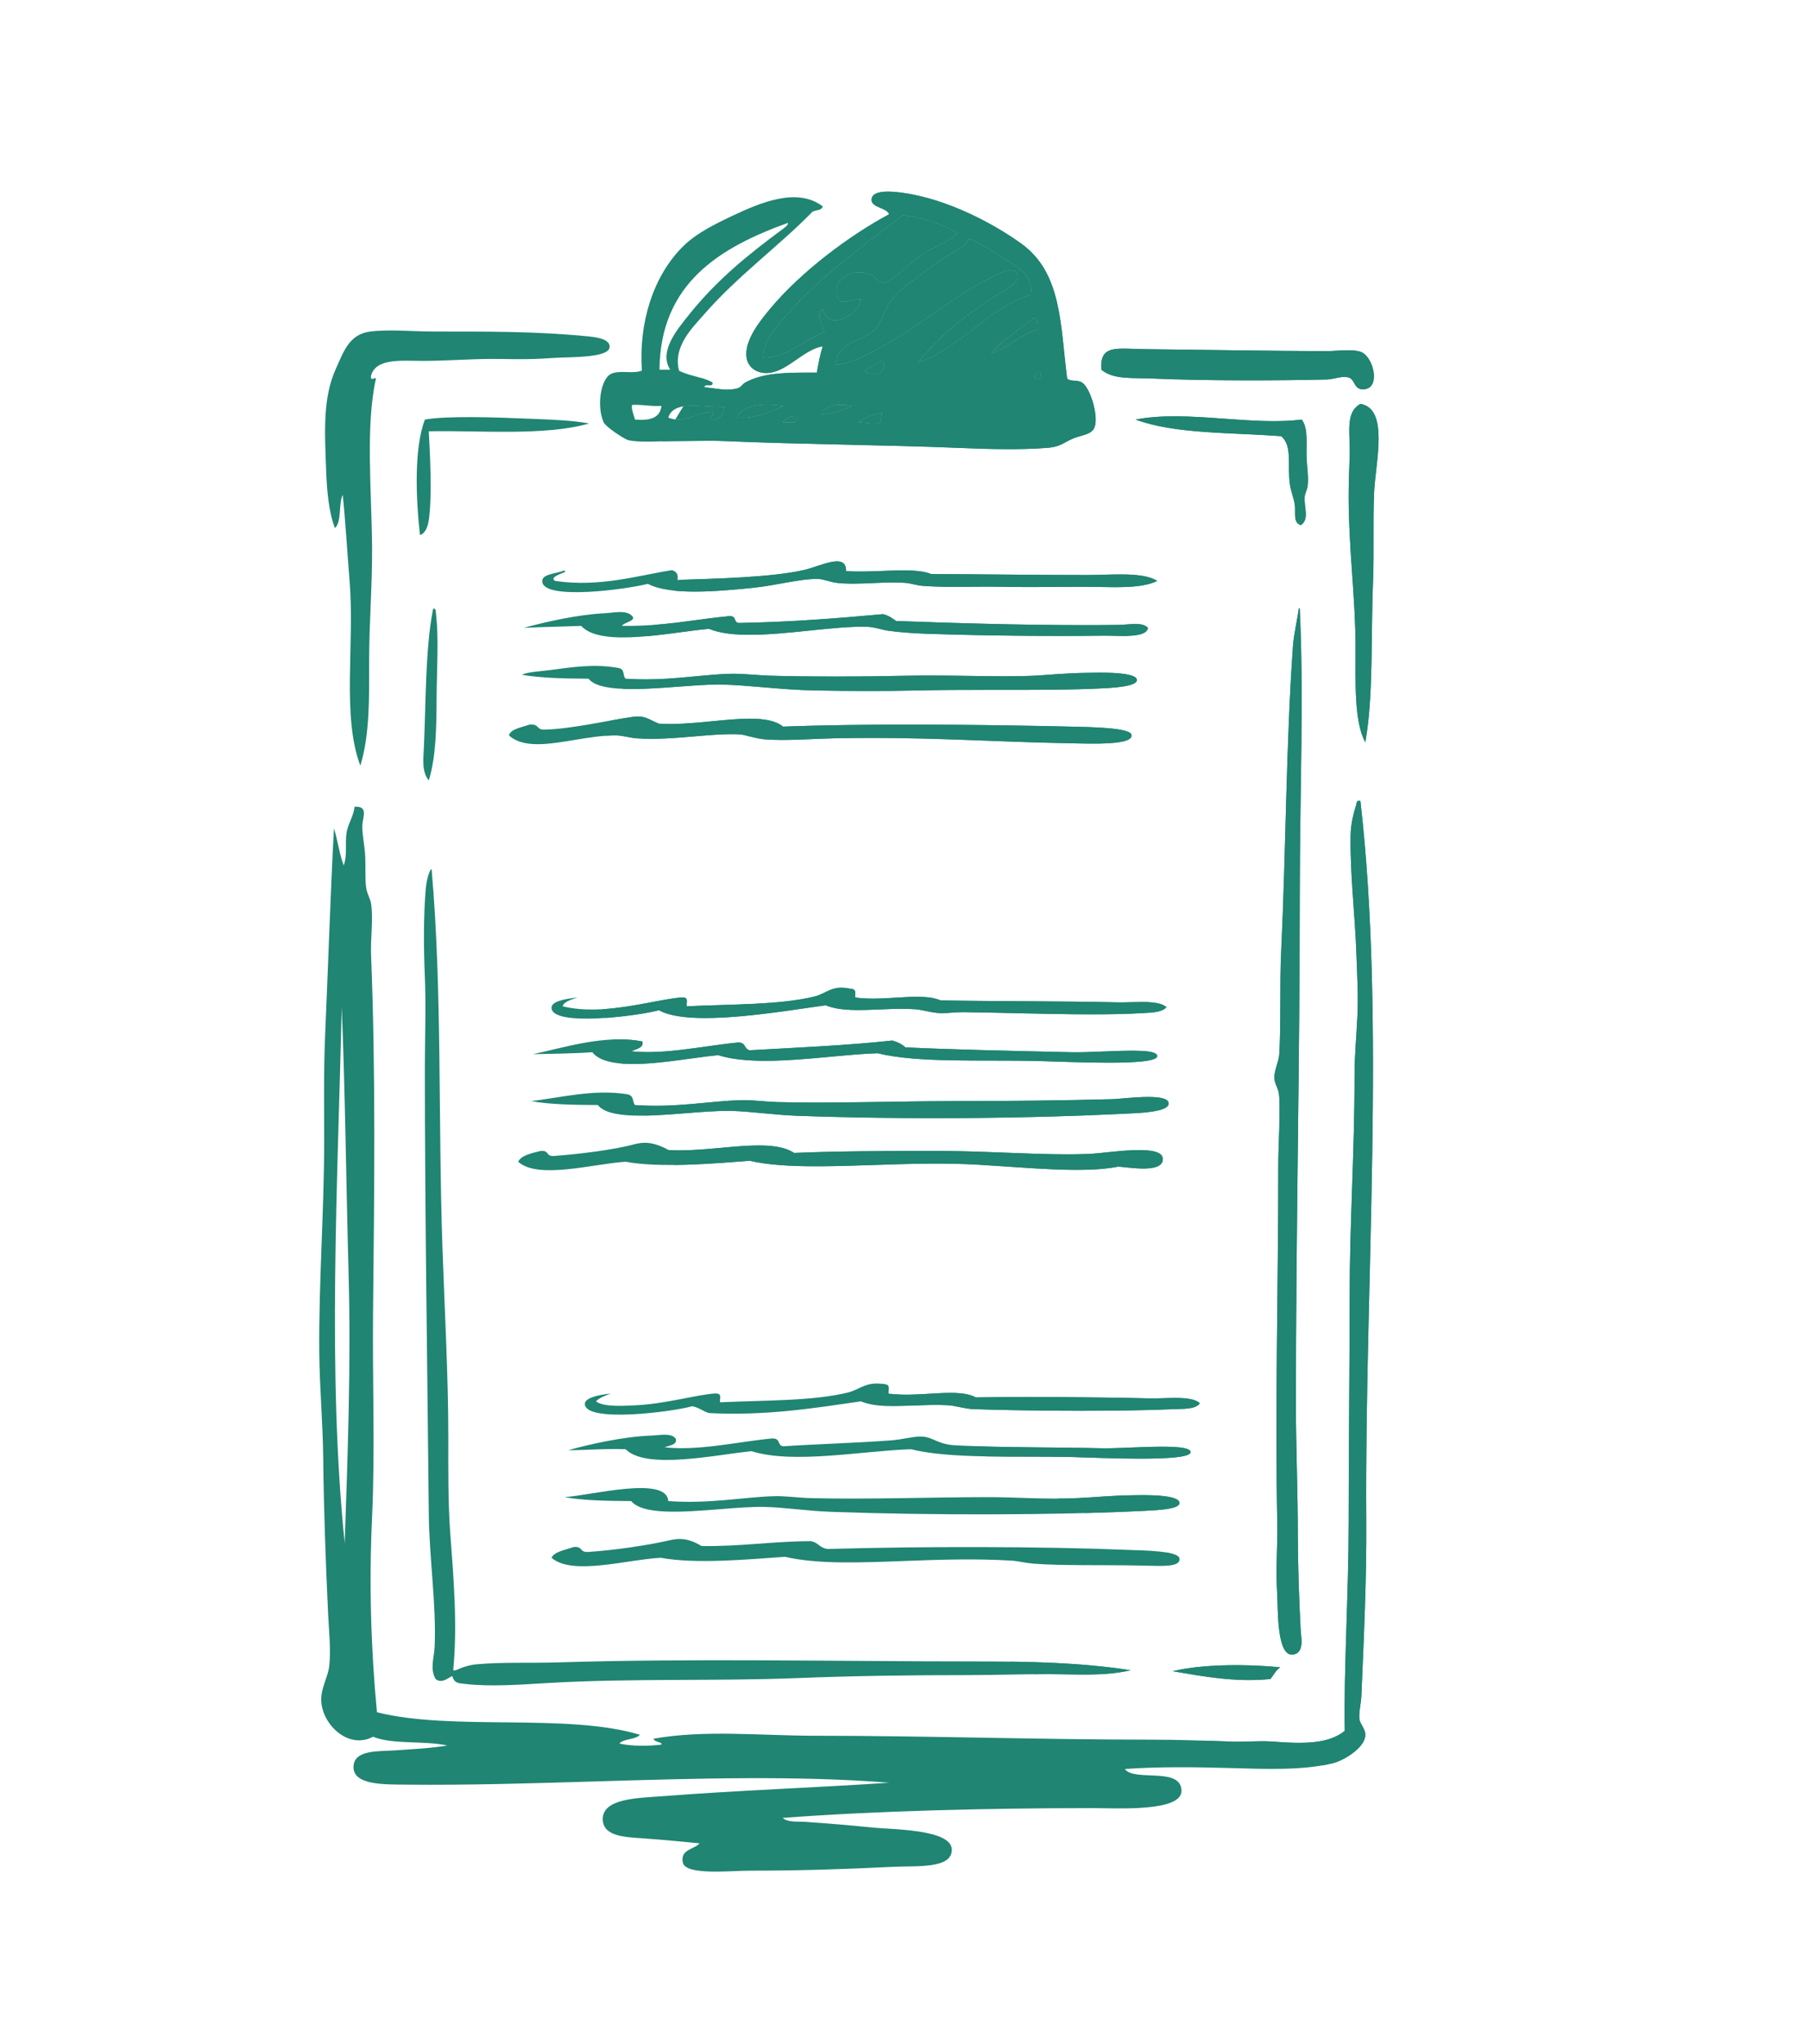 <svg width="85" height="96" viewBox="0 0 85 96" fill="none" xmlns="http://www.w3.org/2000/svg">
<rect width="85" height="96" fill="white"/>
<path fill-rule="evenodd" clip-rule="evenodd" d="M17.436 17.642C17.392 17.951 17.622 17.698 17.666 17.78C17.166 19.979 17.465 23.145 17.483 25.726C17.494 27.507 17.345 29.285 17.345 31.01C17.345 32.736 17.387 34.466 16.931 35.97C16.052 33.614 16.67 30.265 16.426 27.288C16.311 25.871 16.234 24.498 16.104 23.246C15.894 23.678 16.071 24.498 15.737 24.807C15.45 24.064 15.36 23.062 15.324 22.097C15.255 20.254 15.164 18.682 15.783 17.32C16.142 16.53 16.402 15.7 17.391 15.575C18.296 15.461 19.398 15.575 20.422 15.575C22.877 15.575 25.19 15.557 27.68 15.805C28.184 15.855 28.673 15.975 28.644 16.31C28.598 16.836 26.676 16.762 25.98 16.815C24.699 16.914 23.796 16.853 22.949 16.861C21.974 16.872 20.868 16.953 19.871 16.953C18.87 16.953 17.67 16.81 17.436 17.642Z" fill="#208572"/>
<path fill-rule="evenodd" clip-rule="evenodd" d="M51.749 17.366C51.66 16.158 52.494 16.388 53.77 16.402C56.508 16.431 59.688 16.488 62.314 16.495C62.465 16.495 62.638 16.485 62.817 16.474C63.242 16.45 63.698 16.426 63.968 16.541C64.538 16.782 64.883 18.215 64.105 18.285C63.593 18.332 63.701 17.837 63.37 17.734C63.074 17.641 62.674 17.818 62.359 17.826C60.007 17.883 56.598 17.891 54.091 17.78C53.228 17.742 52.322 17.843 51.749 17.366Z" fill="#208572"/>
<path fill-rule="evenodd" clip-rule="evenodd" d="M63.921 18.974C65.288 19.194 64.62 21.762 64.565 23.154C64.508 24.573 64.568 25.901 64.519 27.151C64.406 29.974 64.542 32.707 64.151 34.868C63.624 33.905 63.692 32.043 63.692 30.366C63.692 28.067 63.37 25.837 63.37 23.292C63.37 22.733 63.395 22.067 63.416 21.454C63.455 20.329 63.186 19.385 63.921 18.974Z" fill="#208572"/>
<path fill-rule="evenodd" clip-rule="evenodd" d="M61.165 19.709C61.488 20.137 61.366 20.888 61.395 21.547C61.415 21.988 61.491 22.424 61.441 22.833C61.42 23.005 61.316 23.178 61.303 23.338C61.264 23.814 61.539 24.399 61.12 24.67C60.753 24.552 60.881 24.09 60.844 23.751C60.809 23.439 60.667 23.12 60.614 22.786C60.47 21.88 60.75 20.949 60.201 20.491C57.841 20.309 55.212 20.396 53.357 19.709C54.633 19.461 56.091 19.565 57.537 19.669C58.799 19.761 60.052 19.852 61.165 19.709Z" fill="#208572"/>
<path fill-rule="evenodd" clip-rule="evenodd" d="M27.68 19.893C25.588 20.497 22.447 20.206 20.147 20.261C20.191 21.164 20.323 23.218 20.147 24.44C20.106 24.719 19.985 25.069 19.733 25.13C19.544 23.437 19.443 21.092 19.963 19.709C20.976 19.528 23.186 19.598 24.74 19.664C25.833 19.709 26.861 19.738 27.68 19.893Z" fill="#208572"/>
<path fill-rule="evenodd" clip-rule="evenodd" d="M20.377 28.575C20.415 28.567 20.42 28.593 20.422 28.62C20.461 28.611 20.465 28.638 20.468 28.666C20.633 29.955 20.522 31.4 20.514 32.8C20.507 34.172 20.488 35.569 20.147 36.659C19.81 36.255 19.892 35.641 19.918 35.097C20.012 33.02 19.985 30.518 20.33 28.712C20.317 28.638 20.374 28.633 20.377 28.575Z" fill="#208572"/>
<path fill-rule="evenodd" clip-rule="evenodd" d="M61.028 28.575C61.066 28.567 61.071 28.593 61.073 28.62C61.269 32.685 61.073 37.474 61.073 41.896C61.073 49.901 60.89 57.932 60.89 65.965C60.89 67.902 60.981 69.995 60.981 72.12C60.981 73.356 61.036 75.156 61.12 76.668C61.131 76.862 61.321 77.701 60.706 77.724C59.984 77.75 60.05 75.503 60.016 74.967C59.933 73.606 60.038 72.616 60.016 71.568C59.907 66.008 60.063 60.554 60.063 54.803C60.063 53.692 60.157 52.585 60.109 51.541C60.088 51.09 59.886 50.956 59.88 50.622C59.871 50.266 60.088 49.873 60.109 49.52C60.2 47.943 60.122 46.301 60.201 44.651C60.424 39.958 60.43 34.869 60.752 30.366C60.796 29.759 60.957 29.128 61.028 28.575Z" fill="#208572"/>
<path fill-rule="evenodd" clip-rule="evenodd" d="M29.657 28.895C29.991 29.155 29.32 29.223 29.222 29.401C31.238 29.424 32.592 29.098 34.271 28.942C34.632 28.934 34.444 29.217 34.706 29.264C37.152 29.222 39.339 29.044 41.495 28.85C41.767 28.92 41.936 29.046 42.104 29.171C45.243 29.289 49.289 29.401 52.549 29.356C53.072 29.348 53.662 29.198 53.941 29.494C53.878 29.901 53.018 29.884 52.356 29.867C52.202 29.863 52.059 29.859 51.939 29.86C49.203 29.892 46.156 29.863 43.496 29.769C42.913 29.748 42.277 29.703 41.755 29.631C41.432 29.586 41.117 29.462 40.797 29.447C40.02 29.412 39.003 29.521 37.946 29.63C36.225 29.808 34.396 29.986 33.312 29.539C31.549 29.692 28.25 30.441 27.307 29.401C26.334 29.441 25.658 29.442 24.609 29.494C25.605 29.221 27.104 28.872 28.439 28.805C28.806 28.785 29.383 28.652 29.657 28.895Z" fill="#208572"/>
<path fill-rule="evenodd" clip-rule="evenodd" d="M29.049 31.377C29.389 31.427 29.237 31.736 29.397 31.882C31.27 32.014 32.805 31.699 34.271 31.652C34.908 31.633 35.556 31.724 36.272 31.744C38.117 31.793 40.409 31.791 42.539 31.744C43.56 31.721 44.57 31.735 45.527 31.75C46.624 31.766 47.651 31.783 48.544 31.744C49.209 31.715 50.002 31.616 51.156 31.605C51.386 31.604 53.362 31.522 53.419 31.928C53.465 32.264 52.167 32.317 51.677 32.341C50.237 32.409 48.565 32.408 46.87 32.407C45.613 32.406 44.344 32.405 43.148 32.433C41.515 32.471 39.81 32.463 38.274 32.433C36.669 32.401 35.217 32.187 33.923 32.157C33.351 32.144 32.596 32.202 31.806 32.261C30.068 32.39 28.158 32.519 27.655 31.882C26.506 31.877 25.397 31.849 24.522 31.698C24.81 31.557 25.372 31.54 25.915 31.468C26.829 31.346 27.945 31.171 29.049 31.377Z" fill="#208572"/>
<path fill-rule="evenodd" clip-rule="evenodd" d="M23.914 34.546C23.987 34.248 24.488 34.175 24.87 34.041C25.13 34.013 25.2 34.084 25.27 34.155C25.339 34.224 25.408 34.294 25.654 34.27C26.894 34.237 28.689 33.816 29.744 33.673C30.323 33.595 30.485 33.807 30.963 33.995C31.734 34.045 32.59 33.965 33.415 33.886C34.83 33.748 36.153 33.611 36.794 34.133C40.909 33.977 46.317 34.041 50.286 34.133C51.15 34.152 53.057 34.175 53.157 34.5C53.318 35.023 51.277 34.933 50.198 34.913C46.422 34.844 43.328 34.591 39.145 34.683C38.043 34.709 36.891 34.809 35.925 34.729C35.517 34.696 34.975 34.511 34.793 34.5C34.134 34.459 33.369 34.528 32.564 34.597C31.702 34.67 30.793 34.744 29.919 34.683C29.609 34.663 29.259 34.549 28.961 34.546C28.349 34.538 27.688 34.645 27.041 34.752C25.79 34.958 24.594 35.164 23.914 34.546Z" fill="#208572"/>
<path fill-rule="evenodd" clip-rule="evenodd" d="M16.196 72.487C16.338 68.35 16.496 64.062 16.38 59.855C16.264 55.627 16.222 51.385 16.058 47.315C15.864 55.659 15.38 64.52 16.196 72.487ZM52.851 83.098C53.306 83.715 55.482 82.98 55.515 84.109C55.546 85.128 52.469 84.935 51.336 84.935C46.434 84.935 41.099 85.067 36.775 85.395C37.028 85.616 37.453 85.556 37.785 85.578C38.839 85.648 39.927 85.739 41.046 85.853C41.886 85.939 44.68 85.923 44.721 86.864C44.762 87.796 43.088 87.64 42.011 87.691C39.566 87.808 37.634 87.874 35.212 87.874C34.334 87.874 32.234 88.106 32.089 87.507C31.934 86.863 32.649 86.874 32.87 86.589C32.076 86.513 31.156 86.423 30.252 86.358C29.384 86.297 28.358 86.276 28.323 85.486C28.277 84.468 30.007 84.465 31.033 84.383C34.462 84.11 38.556 83.965 41.781 83.741C37.418 83.398 32.661 83.541 27.913 83.684C24.936 83.773 21.962 83.863 19.09 83.833C18.029 83.822 16.605 83.858 16.61 83.005C16.614 82.18 17.811 82.275 18.539 82.225C19.423 82.164 20.256 82.121 21.019 81.996C19.958 81.755 18.45 81.962 17.529 81.582C16.384 82.197 15.135 81.028 15.095 79.882C15.074 79.309 15.391 78.818 15.461 78.321C15.565 77.589 15.455 76.626 15.416 75.794C15.304 73.405 15.212 70.892 15.186 68.444C15.168 66.814 15.016 65.168 15.002 63.529C14.973 60.23 15.232 56.892 15.232 53.609C15.232 51.913 15.205 50.239 15.278 48.602C15.423 45.291 15.525 42.034 15.691 38.91C15.867 39.469 15.947 40.124 16.15 40.655C16.332 40.157 16.201 39.581 16.288 39.094C16.363 38.674 16.632 38.295 16.656 37.899C17.338 37.85 17.03 38.389 17.023 38.817C17.018 39.206 17.137 39.738 17.161 40.241C17.186 40.769 17.144 41.285 17.207 41.712C17.249 41.997 17.404 42.226 17.436 42.446C17.547 43.173 17.404 44.055 17.436 44.881C17.657 50.385 17.587 56.026 17.529 61.601C17.494 64.864 17.629 68.103 17.483 71.246C17.335 74.422 17.431 77.487 17.712 80.433C21.27 81.326 26.629 80.457 30.068 81.49C29.855 81.736 29.314 81.655 29.104 81.903C29.625 82.028 30.502 82.033 31.079 81.95C31.159 81.835 30.727 81.844 30.711 81.674C33.153 81.245 35.724 81.536 38.336 81.536C43.547 81.536 48.89 81.72 54.091 81.72C55.369 81.72 56.63 81.767 57.904 81.812C58.174 81.821 58.445 81.813 58.719 81.805C59.084 81.794 59.454 81.783 59.833 81.812C61.172 81.915 62.411 81.943 63.186 81.307C63.134 78.541 63.37 74.794 63.37 71.523C63.37 68.043 63.416 64.491 63.416 60.958C63.416 57.452 63.654 53.968 63.646 50.531C63.644 49.576 63.742 48.632 63.783 47.683C63.825 46.748 63.77 45.821 63.737 44.881C63.672 42.976 63.428 41.054 63.462 39.231C63.472 38.732 63.584 38.245 63.737 37.762C63.725 37.688 63.781 37.681 63.783 37.623C63.829 37.623 63.875 37.623 63.921 37.623C65.113 47.995 64.121 60.235 64.197 71.385C64.216 74.216 64.083 76.907 63.968 79.652C63.951 80.037 63.837 80.438 63.875 80.755C63.906 81.005 64.173 81.213 64.151 81.536C64.114 82.091 63.183 82.682 62.636 82.822C61.245 83.177 59.408 83.098 57.766 83.052C56.042 83.004 54.407 82.989 52.851 83.098Z" fill="#208572"/>
<path fill-rule="evenodd" clip-rule="evenodd" d="M20.239 40.839C20.278 40.831 20.282 40.856 20.285 40.885C20.781 46.588 20.582 52.605 20.79 58.615C20.892 61.575 21.065 64.579 21.065 67.526C21.065 69.022 21.048 70.564 21.157 72.027C21.322 74.237 21.498 76.381 21.295 78.459C21.386 78.504 21.57 78.381 21.755 78.321C21.949 78.256 22.165 78.2 22.352 78.183C23.595 78.067 24.919 78.132 26.21 78.091C32.52 77.893 39.266 78.044 45.686 78.044C48.265 78.044 50.774 78.091 53.127 78.459C51.878 78.752 50.562 78.642 49.269 78.642C47.991 78.642 46.709 78.688 45.41 78.688C42.827 78.688 40.163 78.719 37.51 78.826C33.64 78.98 29.663 78.831 25.796 79.056C24.502 79.13 23.089 79.245 21.846 79.102C21.506 79.062 21.358 79.07 21.249 78.734C21.125 78.764 20.765 79.125 20.468 78.871C20.189 78.386 20.401 77.861 20.422 77.356C20.507 75.339 20.168 73.23 20.147 71.063C20.082 64.323 19.963 56.96 19.963 50.163C19.963 48.747 20.023 47.294 19.963 45.891C19.904 44.506 19.895 43.017 20.009 41.712C20.033 41.434 20.115 41.078 20.239 40.839Z" fill="#208572"/>
<path fill-rule="evenodd" clip-rule="evenodd" d="M40.189 46.855C40.766 46.946 41.428 46.906 42.066 46.867C42.891 46.816 43.677 46.765 44.193 46.994C46.754 47.041 49.969 47.024 52.549 47.086C52.731 47.09 52.939 47.084 53.153 47.078C53.804 47.06 54.52 47.041 54.81 47.315C54.59 47.562 54.092 47.566 53.679 47.591C51.336 47.731 47.619 47.569 45.236 47.545C45.071 47.543 44.898 47.556 44.729 47.569C44.543 47.583 44.36 47.597 44.193 47.591C43.739 47.576 43.376 47.432 42.974 47.407C42.425 47.373 41.868 47.396 41.33 47.419C40.376 47.459 39.482 47.499 38.796 47.224C36.964 47.463 32.438 48.296 30.963 47.453C30.008 47.719 25.991 48.24 25.915 47.362C25.886 47.039 26.508 46.931 27.133 46.855C26.84 46.961 26.503 47.044 26.436 47.27C28.355 47.746 30.677 46.968 32.007 46.855C32.411 46.827 32.228 47.108 32.269 47.27C34.452 47.168 36.644 47.208 38.274 46.811C38.831 46.675 39.093 46.261 39.929 46.442C40.277 46.442 40.169 46.682 40.189 46.855Z" fill="#208572"/>
<path fill-rule="evenodd" clip-rule="evenodd" d="M30.18 48.922C30.266 49.213 29.913 49.271 29.657 49.383C31.247 49.554 33.141 49.114 34.706 48.969C35.072 48.989 34.942 49.272 35.227 49.336C37.505 49.206 39.845 49.108 41.93 48.878C42.191 48.953 42.394 49.06 42.539 49.198C44.709 49.309 47.759 49.368 50.286 49.428C50.736 49.439 51.301 49.416 51.866 49.393C53.124 49.343 54.383 49.293 54.376 49.612C54.365 50.094 50.202 49.875 48.805 49.841C46.069 49.776 43.145 49.943 41.233 49.475C38.939 49.55 35.708 50.18 33.748 49.566C32.078 49.709 28.675 50.499 27.829 49.428C26.979 49.49 25.71 49.506 25.044 49.52C26.446 49.228 28.421 48.576 30.18 48.922Z" fill="#208572"/>
<path fill-rule="evenodd" clip-rule="evenodd" d="M29.483 51.404C29.797 51.468 29.712 51.742 29.831 51.908C31.766 52.052 33.355 51.712 34.88 51.679C35.39 51.668 35.942 51.756 36.533 51.77C39.003 51.838 42.113 51.729 44.801 51.724C47.393 51.721 49.737 51.701 52.287 51.633C52.735 51.621 54.741 51.335 54.898 51.77C55.076 52.268 53.33 52.292 52.723 52.322C48.371 52.538 42.655 52.6 37.49 52.415C36.333 52.372 35.255 52.204 34.358 52.185C33.754 52.171 32.987 52.233 32.195 52.295C30.461 52.432 28.608 52.568 28.09 51.908C26.94 51.904 25.822 51.882 24.958 51.724C26.305 51.569 27.919 51.147 29.483 51.404Z" fill="#208572"/>
<path fill-rule="evenodd" clip-rule="evenodd" d="M24.348 54.572C24.476 54.289 24.932 54.177 25.393 54.067C25.619 54.046 25.674 54.115 25.729 54.183C25.786 54.255 25.842 54.326 26.088 54.297C27.267 54.205 28.834 54.015 29.831 53.746C30.436 53.584 30.937 53.754 31.398 54.022C32.174 54.071 33.023 53.997 33.845 53.922C35.247 53.795 36.57 53.668 37.316 54.159C39.263 54.074 41.71 54.061 44.28 54.067C46.679 54.074 49.138 54.29 51.156 54.206C52.129 54.164 54.707 53.683 54.637 54.481C54.582 55.108 53.113 54.842 52.549 54.803C50.9 55.126 48.367 54.852 45.933 54.71C44.352 54.618 42.691 54.67 41.106 54.723C38.843 54.798 36.733 54.873 35.227 54.527C33.574 54.652 31.03 54.877 29.397 54.572C27.889 54.667 25.274 55.419 24.348 54.572Z" fill="#208572"/>
<path fill-rule="evenodd" clip-rule="evenodd" d="M41.669 65.045C41.815 65.122 41.737 65.315 41.755 65.459C42.336 65.549 43.005 65.511 43.649 65.472C44.528 65.42 45.359 65.368 45.846 65.643C48.212 65.609 51.452 65.626 54.028 65.689C54.222 65.693 54.443 65.686 54.671 65.679C55.344 65.657 56.081 65.636 56.377 65.918C56.172 66.211 55.602 66.174 55.159 66.194C52.52 66.312 48.286 66.28 45.759 66.194C45.306 66.178 44.941 66.034 44.54 66.01C44.012 65.979 43.472 66.001 42.949 66.024C42.005 66.064 41.116 66.105 40.45 65.827C38.344 66.133 35.981 66.52 33.312 66.378C33.022 66.287 32.859 66.128 32.529 66.056C31.578 66.325 27.549 66.84 27.481 65.965C27.458 65.667 28.094 65.527 28.7 65.459C28.428 65.561 28.158 65.663 28.004 65.827C28.349 66.107 29.364 66.039 29.919 66.01C31.274 65.941 32.68 65.527 33.575 65.459C33.977 65.43 33.795 65.71 33.836 65.872C36.035 65.773 38.207 65.812 39.84 65.414C40.436 65.267 40.714 64.84 41.669 65.045Z" fill="#208572"/>
<path fill-rule="evenodd" clip-rule="evenodd" d="M31.746 67.572C31.847 67.854 31.49 67.896 31.224 67.986C32.832 68.167 34.708 67.716 36.272 67.572C36.706 67.558 36.499 67.882 36.794 67.939C38.335 67.835 40.148 67.788 41.843 67.663C42.394 67.624 42.981 67.458 43.322 67.481C43.871 67.515 44.047 67.848 44.889 67.893C47.016 68.008 49.552 67.978 51.765 68.032C52.119 68.04 52.641 68.018 53.198 67.996C54.483 67.945 55.95 67.894 55.943 68.215C55.932 68.689 51.676 68.477 50.372 68.444C47.676 68.38 44.702 68.546 42.8 68.077C40.504 68.152 37.281 68.787 35.314 68.169C33.651 68.331 30.364 69.059 29.397 68.077C28.848 68.055 28.26 68.075 27.739 68.096C27.336 68.112 26.973 68.127 26.698 68.123C27.676 67.849 29.295 67.48 30.615 67.435C30.998 67.421 31.53 67.298 31.746 67.572Z" fill="#208572"/>
<path fill-rule="evenodd" clip-rule="evenodd" d="M31.398 70.512C33.289 70.654 34.906 70.33 36.359 70.282C36.885 70.265 37.475 70.357 38.099 70.373C40.625 70.442 43.876 70.328 46.456 70.327C47.708 70.327 49.075 70.44 50.634 70.373C51.386 70.342 52.191 70.251 53.245 70.237C53.653 70.23 55.426 70.182 55.42 70.604C55.416 70.892 54.443 70.937 53.766 70.971C49.675 71.178 43.829 71.188 39.057 71.018C37.893 70.975 36.846 70.806 35.925 70.787C35.318 70.774 34.556 70.836 33.771 70.898C32.047 71.034 30.21 71.171 29.657 70.512C28.507 70.507 27.387 70.485 26.524 70.327C27.727 70.253 31.337 69.301 31.398 70.512Z" fill="#208572"/>
<path fill-rule="evenodd" clip-rule="evenodd" d="M36.882 73.13C35.209 73.246 32.696 73.486 31.05 73.176C29.488 73.255 26.879 74.03 25.915 73.176C26.044 72.891 26.553 72.808 26.959 72.67C27.185 72.651 27.248 72.718 27.311 72.785C27.374 72.851 27.436 72.918 27.655 72.901C28.85 72.822 30.46 72.589 31.486 72.349C32.085 72.209 32.513 72.349 32.965 72.625C34.864 72.647 36.26 72.404 38.099 72.395C38.466 72.462 38.493 72.708 38.884 72.763C43.326 72.636 48.862 72.635 53.07 72.808C53.679 72.833 55.38 72.84 55.42 73.222C55.462 73.613 54.667 73.566 53.679 73.543C51.911 73.502 49.88 73.558 48.544 73.451C48.2 73.424 47.802 73.327 47.587 73.314C45.852 73.205 44.155 73.264 42.572 73.324C40.392 73.406 38.43 73.488 36.882 73.13Z" fill="#208572"/>
<path fill-rule="evenodd" clip-rule="evenodd" d="M60.155 78.321C59.951 78.453 59.846 78.686 59.695 78.871C58.051 79.038 56.494 78.742 55.102 78.504C56.528 78.159 58.637 78.168 60.155 78.321Z" fill="#208572"/>
<path fill-rule="evenodd" clip-rule="evenodd" d="M26.436 26.829C26.454 26.777 26.524 26.803 26.524 26.829C26.817 26.844 25.703 27.071 26.088 27.288C28.148 27.602 29.996 27.029 31.572 26.782C31.82 26.851 31.871 27.023 31.834 27.242C33.524 27.184 36.208 27.13 37.752 26.782C38.554 26.602 39.776 25.925 39.755 26.829C40.297 26.865 40.88 26.843 41.442 26.821C42.361 26.785 43.223 26.749 43.758 26.967C45.96 26.972 48.608 27.012 51.069 27.012C52.276 27.012 53.676 26.851 54.376 27.288C53.564 27.689 52.178 27.564 50.981 27.564C49.751 27.564 48.382 27.593 47.151 27.564C46.657 27.553 46.149 27.557 45.645 27.562C44.836 27.569 44.038 27.576 43.322 27.517C43.069 27.497 42.794 27.398 42.539 27.38C42.045 27.345 41.527 27.368 41.015 27.39C40.425 27.416 39.844 27.442 39.318 27.38C39.002 27.342 38.718 27.206 38.448 27.197C37.645 27.171 36.499 27.497 35.402 27.61C33.602 27.795 31.451 27.966 30.441 27.426C29.468 27.677 25.586 28.21 25.48 27.334C25.439 26.997 25.947 26.97 26.436 26.829Z" fill="#208572"/>
<path fill-rule="evenodd" clip-rule="evenodd" d="M36.775 19.847C36.958 19.847 37.142 19.847 37.326 19.847C37.389 19.788 37.371 19.647 37.372 19.525C37.128 19.587 36.87 19.636 36.775 19.847ZM40.358 19.847C40.472 19.846 40.592 19.859 40.712 19.873C40.94 19.898 41.17 19.923 41.368 19.847C41.394 19.708 41.471 19.468 41.414 19.388C41.012 19.491 40.594 19.579 40.358 19.847ZM31.4 19.618C32.153 19.926 32.78 19.354 33.514 19.341C33.542 19.538 33.364 19.529 33.376 19.709C33.876 19.781 33.955 19.43 34.065 19.112C33.822 19.121 33.549 19.103 33.272 19.085C32.449 19.031 31.59 18.977 31.4 19.618ZM38.566 19.48C39.14 19.426 39.622 19.28 40.036 19.066C39.441 18.935 38.729 19.03 38.566 19.48ZM34.616 19.618C35.432 19.698 36.211 19.346 36.821 19.066C35.943 18.928 34.867 18.976 34.616 19.618ZM29.839 19.709C30.528 19.771 31.023 19.638 31.079 19.066C30.817 19.084 30.593 19.064 30.369 19.044C30.157 19.026 29.945 19.007 29.701 19.02C29.647 19.184 29.782 19.509 29.839 19.709ZM48.626 17.78C48.81 17.883 48.956 17.769 48.901 17.504C48.682 17.469 48.63 17.6 48.626 17.78ZM40.633 17.459C40.739 17.56 40.95 17.556 41.162 17.551C41.232 17.55 41.302 17.548 41.368 17.551C41.44 17.419 41.67 17.076 41.46 16.953C41.198 17.135 40.799 17.18 40.633 17.459ZM48.58 14.932C47.868 15.461 47.121 15.955 46.558 16.631C47.384 16.34 47.903 15.741 48.764 15.483C48.747 15.255 48.796 14.961 48.58 14.932ZM47.018 12.039C46.425 11.656 45.92 11.322 45.502 11.211C45.537 11.353 45.376 11.3 45.41 11.441C44.795 11.875 44.091 12.251 43.481 12.727C42.911 13.172 42.133 13.656 41.781 14.243C41.481 14.744 41.393 15.223 41.046 15.53C40.442 16.065 39.308 16.071 39.255 17.137C40.112 17.066 40.846 16.603 41.552 16.218C43.354 15.235 44.776 13.905 46.65 13.003C46.845 12.909 47.661 12.406 47.799 12.912C47.921 13.357 46.89 13.809 46.65 13.968C45.252 14.892 44.067 15.848 43.114 17.046C45.239 16.307 46.316 14.522 48.487 13.829C48.479 12.791 47.764 12.519 47.018 12.039ZM30.987 17.366C31.155 17.366 31.324 17.366 31.492 17.366C30.936 16.513 31.828 15.468 32.365 14.795C33.658 13.174 35.142 11.966 36.729 10.798C36.849 10.71 37.098 10.53 37.004 10.476C33.869 11.613 31.021 13.282 30.987 17.366ZM42.425 10.108C40.599 11.497 38.508 13.025 37.004 14.749C36.499 15.328 35.845 15.978 35.855 16.815C37.004 16.769 37.818 15.991 38.75 15.575C38.677 15.301 38.304 14.783 38.658 14.518C38.903 15.686 40.48 14.674 40.449 14.059C40.322 14.048 40.175 14.079 40.03 14.11C39.667 14.187 39.315 14.264 39.301 13.692C39.286 13.089 40.009 12.619 40.817 12.866C41.19 12.978 41.231 13.296 41.552 13.278C41.864 13.262 42.998 12.18 43.205 12.039C43.864 11.588 44.635 11.352 44.997 10.936C44.242 10.558 43.461 10.204 42.425 10.108ZM50.141 17.78C50.299 17.944 50.582 17.821 50.83 17.964C51.225 18.19 51.636 19.558 51.427 20.077C51.291 20.415 50.855 20.427 50.463 20.582C49.979 20.773 49.862 20.991 49.177 21.041C47.874 21.136 46.474 21.1 45.088 21.041C41.676 20.898 37.629 20.876 34.065 20.72C33.323 20.687 32.511 20.72 31.768 20.72C30.919 20.72 30.047 20.802 29.517 20.674C29.334 20.63 28.463 20.05 28.369 19.847C28.022 19.097 28.218 17.768 28.736 17.551C28.945 17.463 29.194 17.47 29.446 17.477C29.692 17.485 29.941 17.492 30.16 17.412C30.005 15.175 30.682 12.975 32.089 11.579C32.727 10.946 33.614 10.515 34.478 10.108C35.728 9.521 37.464 8.783 38.658 9.695C38.606 9.935 38.212 9.832 38.107 10.017C36.609 11.541 34.639 12.985 33.1 14.749C32.518 15.416 31.613 16.282 31.906 17.412C32.365 17.657 33.018 17.709 33.468 17.964C33.505 18.106 33.396 18.101 33.287 18.096C33.188 18.092 33.089 18.088 33.1 18.193C33.656 18.239 34.145 18.387 34.662 18.239C34.829 18.191 34.883 18.041 35.029 17.964C35.89 17.506 36.868 17.498 38.382 17.504C38.444 17.135 38.528 16.681 38.658 16.265C37.802 16.407 37.058 17.363 36.223 17.504C35.63 17.605 35.138 17.295 35.075 16.769C34.981 15.977 35.719 15.069 36.177 14.518C37.66 12.739 39.934 11.054 41.781 10.063C41.648 9.748 40.989 9.759 40.955 9.42C40.915 9.032 41.475 8.977 41.919 9.007C44.112 9.155 46.516 10.386 47.983 11.441C49.895 12.818 49.815 15.227 50.141 17.78Z" fill="#208572"/>
<path fill-rule="evenodd" clip-rule="evenodd" d="M64.039 18.288C63.602 18.288 63.687 17.833 63.37 17.734C63.309 17.715 63.243 17.707 63.174 17.707C62.911 17.707 62.608 17.819 62.359 17.826C61.318 17.851 60.071 17.866 58.786 17.866C57.167 17.866 55.489 17.842 54.091 17.78C53.228 17.742 52.322 17.843 51.749 17.366C51.686 16.509 52.087 16.376 52.782 16.376C53.066 16.376 53.399 16.398 53.77 16.402C56.508 16.431 59.688 16.488 62.314 16.495C62.315 16.495 62.316 16.495 62.317 16.495C62.467 16.495 62.639 16.484 62.817 16.474C62.995 16.464 63.177 16.454 63.35 16.454C63.59 16.454 63.81 16.474 63.968 16.541C64.538 16.782 64.883 18.215 64.105 18.285C64.082 18.287 64.06 18.288 64.039 18.288Z" fill="#208572"/>
<path fill-rule="evenodd" clip-rule="evenodd" d="M64.151 34.868C63.624 33.905 63.692 32.043 63.692 30.366C63.692 28.067 63.37 25.837 63.37 23.292C63.37 22.733 63.395 22.067 63.416 21.454C63.455 20.329 63.186 19.385 63.921 18.974C65.288 19.194 64.62 21.762 64.565 23.154C64.508 24.573 64.568 25.901 64.519 27.151C64.406 29.974 64.542 32.707 64.151 34.868Z" fill="#208572"/>
<path fill-rule="evenodd" clip-rule="evenodd" d="M61.12 24.67C60.753 24.552 60.881 24.09 60.844 23.752C60.809 23.439 60.667 23.12 60.614 22.786C60.47 21.88 60.75 20.949 60.201 20.491C57.841 20.309 55.212 20.396 53.357 19.709C53.938 19.596 54.557 19.556 55.196 19.556C55.959 19.556 56.75 19.613 57.537 19.67C58.324 19.726 59.108 19.783 59.856 19.783C60.307 19.783 60.746 19.762 61.165 19.709C61.488 20.137 61.366 20.888 61.395 21.547C61.415 21.989 61.491 22.424 61.441 22.833C61.42 23.005 61.316 23.178 61.303 23.338C61.264 23.814 61.539 24.399 61.12 24.67Z" fill="#208572"/>
<path fill-rule="evenodd" clip-rule="evenodd" d="M60.693 77.724C59.985 77.724 60.05 75.5 60.016 74.967C59.933 73.606 60.038 72.616 60.016 71.568C59.907 66.008 60.063 60.554 60.063 54.803C60.063 53.692 60.157 52.585 60.109 51.541C60.088 51.09 59.886 50.956 59.88 50.622C59.871 50.266 60.088 49.873 60.109 49.52C60.2 47.943 60.122 46.301 60.201 44.651C60.424 39.958 60.43 34.869 60.752 30.366C60.796 29.759 60.957 29.128 61.028 28.575C61.032 28.574 61.037 28.573 61.041 28.573C61.068 28.573 61.072 28.596 61.073 28.62C61.269 32.685 61.073 37.474 61.073 41.896C61.073 49.901 60.89 57.932 60.89 65.965C60.89 67.902 60.981 69.995 60.981 72.12C60.981 73.357 61.036 75.156 61.12 76.668C61.131 76.862 61.321 77.701 60.706 77.724C60.702 77.724 60.697 77.724 60.693 77.724Z" fill="#208572"/>
<path fill-rule="evenodd" clip-rule="evenodd" d="M30.428 29.883C30.522 29.706 30.617 29.531 30.716 29.355C31.985 29.262 33.041 29.056 34.271 28.942C34.276 28.942 34.281 28.942 34.286 28.942C34.627 28.942 34.448 29.217 34.706 29.264C37.152 29.222 39.339 29.044 41.495 28.851C41.767 28.92 41.936 29.046 42.104 29.171C44.752 29.27 48.047 29.366 50.969 29.366C51.511 29.366 52.039 29.363 52.549 29.356C52.815 29.352 53.099 29.311 53.35 29.311C53.592 29.311 53.804 29.349 53.941 29.494C53.891 29.82 53.331 29.874 52.77 29.874C52.63 29.874 52.489 29.87 52.356 29.867C52.224 29.864 52.099 29.86 51.99 29.86C51.973 29.86 51.956 29.86 51.939 29.86C51.239 29.869 50.518 29.873 49.788 29.873C47.668 29.873 45.475 29.839 43.496 29.769C42.914 29.748 42.277 29.703 41.755 29.631C41.432 29.586 41.117 29.462 40.797 29.447C40.695 29.443 40.588 29.441 40.477 29.441C39.75 29.441 38.863 29.535 37.946 29.63C37.028 29.725 36.079 29.82 35.229 29.82C34.486 29.82 33.818 29.748 33.312 29.539C32.537 29.606 31.466 29.788 30.428 29.883Z" fill="#208572"/>
<path fill-rule="evenodd" clip-rule="evenodd" d="M40.803 32.458C39.937 32.458 39.082 32.449 38.274 32.433C36.669 32.401 35.217 32.187 33.923 32.157C33.867 32.156 33.809 32.155 33.749 32.155C33.203 32.155 32.519 32.208 31.806 32.261C31.093 32.314 30.351 32.367 29.689 32.367C29.544 32.367 29.403 32.364 29.267 32.358C29.332 32.2 29.397 32.044 29.465 31.886C29.762 31.906 30.051 31.914 30.332 31.914C31.795 31.914 33.057 31.691 34.271 31.652C34.332 31.65 34.393 31.649 34.454 31.649C35.033 31.649 35.625 31.726 36.272 31.743C37.185 31.768 38.207 31.78 39.266 31.78C40.346 31.78 41.463 31.768 42.539 31.743C42.923 31.735 43.305 31.732 43.684 31.732C44.312 31.732 44.93 31.741 45.527 31.75C46.124 31.759 46.701 31.768 47.246 31.768C47.703 31.768 48.137 31.761 48.544 31.743C49.209 31.715 50.002 31.616 51.156 31.605C51.223 31.605 51.439 31.598 51.713 31.598C52.376 31.598 53.379 31.64 53.419 31.928C53.465 32.264 52.167 32.317 51.677 32.341C50.425 32.4 48.996 32.407 47.531 32.407C47.311 32.407 47.091 32.407 46.87 32.407C46.65 32.407 46.43 32.406 46.21 32.406C45.172 32.406 44.135 32.41 43.148 32.433C42.374 32.451 41.584 32.458 40.803 32.458Z" fill="#208572"/>
<path fill-rule="evenodd" clip-rule="evenodd" d="M51.349 34.931C50.936 34.931 50.523 34.919 50.198 34.913C46.995 34.855 44.282 34.663 40.98 34.663C40.389 34.663 39.779 34.669 39.145 34.683C38.345 34.701 37.519 34.759 36.756 34.759C36.468 34.759 36.189 34.751 35.925 34.729C35.517 34.696 34.975 34.511 34.793 34.5C34.657 34.491 34.516 34.488 34.371 34.488C33.816 34.488 33.203 34.542 32.564 34.597C31.926 34.651 31.262 34.706 30.605 34.706C30.375 34.706 30.146 34.699 29.919 34.683C29.61 34.663 29.259 34.549 28.961 34.546C28.941 34.545 28.92 34.545 28.9 34.545C28.763 34.545 28.625 34.551 28.485 34.56C28.558 34.32 28.634 34.083 28.714 33.844C29.096 33.775 29.449 33.713 29.744 33.673C29.829 33.662 29.905 33.657 29.974 33.657C30.377 33.657 30.555 33.834 30.963 33.995C31.13 34.006 31.302 34.011 31.476 34.011C32.104 34.011 32.769 33.948 33.415 33.885C34.061 33.823 34.688 33.76 35.239 33.76C35.896 33.76 36.446 33.849 36.794 34.132C38.599 34.064 40.652 34.038 42.723 34.038C45.375 34.038 48.057 34.081 50.286 34.132C51.15 34.152 53.057 34.175 53.157 34.5C53.27 34.865 52.307 34.931 51.349 34.931Z" fill="#208572"/>
<path fill-rule="evenodd" clip-rule="evenodd" d="M62.187 82.919C60.267 82.661 58.391 82.274 56.562 81.766C57.008 81.78 57.455 81.796 57.904 81.812C57.987 81.815 58.07 81.816 58.153 81.816C58.34 81.816 58.529 81.81 58.719 81.805C58.909 81.799 59.1 81.793 59.294 81.793C59.471 81.793 59.651 81.798 59.833 81.812C60.248 81.844 60.654 81.869 61.039 81.869C61.896 81.869 62.651 81.746 63.186 81.307C63.134 78.541 63.37 74.794 63.37 71.523C63.37 68.043 63.416 64.491 63.416 60.958C63.416 57.452 63.654 53.968 63.646 50.531C63.644 49.576 63.742 48.632 63.783 47.683C63.825 46.748 63.77 45.821 63.737 44.881C63.672 42.976 63.428 41.054 63.462 39.231C63.472 38.732 63.584 38.245 63.737 37.762C63.725 37.688 63.781 37.681 63.783 37.623C63.829 37.623 63.875 37.623 63.921 37.623C65.113 47.995 64.121 60.235 64.197 71.385C64.216 74.216 64.083 76.907 63.968 79.652C63.951 80.037 63.837 80.438 63.875 80.755C63.906 81.005 64.173 81.213 64.151 81.536C64.114 82.091 63.183 82.682 62.636 82.822C62.491 82.859 62.341 82.891 62.187 82.919Z" fill="#208572"/>
<path fill-rule="evenodd" clip-rule="evenodd" d="M50.936 78.662C50.381 78.662 49.823 78.642 49.269 78.642C49.046 78.642 48.824 78.643 48.601 78.646C48.23 78.454 47.862 78.258 47.497 78.055C49.44 78.084 51.329 78.177 53.127 78.459C52.413 78.626 51.677 78.662 50.936 78.662Z" fill="#208572"/>
<path fill-rule="evenodd" clip-rule="evenodd" d="M33.139 47.822C32.225 47.822 31.437 47.724 30.963 47.454C30.532 47.573 29.48 47.745 28.446 47.817C28.405 47.68 28.366 47.544 28.328 47.406C29.721 47.321 31.096 46.932 32.007 46.855C32.026 46.854 32.044 46.853 32.06 46.853C32.394 46.853 32.23 47.115 32.269 47.27C34.452 47.168 36.644 47.208 38.274 46.811C38.734 46.698 38.993 46.397 39.538 46.397C39.654 46.397 39.782 46.411 39.929 46.442C40.277 46.442 40.169 46.682 40.189 46.855C40.448 46.896 40.723 46.91 41.007 46.91C41.355 46.91 41.714 46.889 42.066 46.867C42.417 46.845 42.763 46.823 43.083 46.823C43.512 46.823 43.897 46.863 44.193 46.994C46.754 47.041 49.969 47.024 52.549 47.086C52.592 47.087 52.637 47.087 52.684 47.087C52.831 47.087 52.99 47.083 53.153 47.078C53.316 47.073 53.482 47.069 53.646 47.069C54.135 47.069 54.592 47.11 54.81 47.315C54.59 47.562 54.092 47.566 53.679 47.591C52.986 47.633 52.174 47.648 51.312 47.648C49.256 47.648 46.915 47.562 45.236 47.545C45.224 47.545 45.213 47.545 45.201 47.545C45.046 47.545 44.886 47.557 44.729 47.569C44.571 47.581 44.416 47.592 44.271 47.592C44.245 47.592 44.219 47.592 44.193 47.591C43.739 47.576 43.376 47.433 42.974 47.407C42.772 47.395 42.569 47.39 42.366 47.39C42.018 47.39 41.67 47.404 41.33 47.419C40.99 47.433 40.657 47.447 40.338 47.447C39.765 47.447 39.237 47.401 38.796 47.224C37.553 47.386 35.068 47.822 33.139 47.822Z" fill="#208572"/>
<path fill-rule="evenodd" clip-rule="evenodd" d="M29.735 49.981C29.547 49.981 29.364 49.974 29.192 49.96C29.043 49.586 28.902 49.208 28.772 48.831C28.881 48.826 28.991 48.824 29.1 48.824C29.465 48.824 29.827 48.853 30.18 48.923C30.266 49.213 29.913 49.271 29.657 49.383C29.909 49.41 30.169 49.422 30.433 49.422C31.838 49.422 33.389 49.091 34.706 48.969C35.072 48.989 34.942 49.272 35.227 49.336C37.505 49.206 39.845 49.108 41.93 48.878C42.191 48.953 42.394 49.06 42.539 49.198C44.709 49.309 47.759 49.368 50.286 49.428C50.367 49.43 50.451 49.431 50.538 49.431C50.938 49.431 51.402 49.412 51.866 49.394C52.33 49.375 52.794 49.356 53.195 49.356C53.88 49.356 54.38 49.411 54.376 49.612C54.37 49.856 53.308 49.92 52.077 49.92C50.868 49.92 49.497 49.858 48.805 49.841C46.069 49.776 43.145 49.943 41.233 49.475C39.677 49.526 37.689 49.832 35.959 49.832C35.14 49.832 34.378 49.764 33.748 49.566C32.731 49.654 31.069 49.981 29.735 49.981Z" fill="#208572"/>
<path fill-rule="evenodd" clip-rule="evenodd" d="M43.917 52.524C41.769 52.524 39.585 52.49 37.49 52.415C36.333 52.372 35.255 52.204 34.358 52.185C34.301 52.183 34.243 52.183 34.183 52.183C33.61 52.183 32.913 52.239 32.195 52.295C31.561 52.345 30.91 52.395 30.315 52.406C30.231 52.246 30.15 52.085 30.07 51.924C30.32 51.938 30.565 51.944 30.805 51.944C32.314 51.944 33.618 51.706 34.88 51.679C34.91 51.679 34.941 51.678 34.972 51.678C35.456 51.678 35.978 51.756 36.533 51.77C37.115 51.786 37.734 51.792 38.374 51.792C40.447 51.792 42.747 51.728 44.801 51.724C47.393 51.721 49.737 51.701 52.287 51.633C52.543 51.626 53.308 51.529 53.946 51.529C54.424 51.529 54.831 51.584 54.898 51.77C55.076 52.268 53.33 52.292 52.723 52.321C50.136 52.45 47.066 52.524 43.917 52.524Z" fill="#208572"/>
<path fill-rule="evenodd" clip-rule="evenodd" d="M50.584 54.954C49.177 54.954 47.534 54.804 45.933 54.71C45.305 54.673 44.664 54.659 44.021 54.659C43.044 54.659 42.061 54.691 41.106 54.723C40.15 54.755 39.222 54.786 38.355 54.786C37.169 54.786 36.098 54.727 35.227 54.527C34.23 54.603 32.909 54.714 31.659 54.724C31.48 54.446 31.308 54.167 31.14 53.886C31.228 53.927 31.313 53.972 31.398 54.022C31.573 54.033 31.752 54.038 31.934 54.038C32.556 54.038 33.208 53.98 33.845 53.922C34.48 53.865 35.1 53.807 35.657 53.807C36.328 53.807 36.909 53.891 37.316 54.159C39 54.086 41.058 54.066 43.246 54.066C43.588 54.066 43.933 54.066 44.28 54.067C46.288 54.073 48.337 54.225 50.135 54.225C50.486 54.225 50.827 54.219 51.156 54.206C51.696 54.183 52.731 54.024 53.533 54.024C54.175 54.024 54.668 54.126 54.637 54.481C54.609 54.808 54.195 54.892 53.727 54.892C53.296 54.892 52.819 54.821 52.549 54.803C51.984 54.913 51.316 54.954 50.584 54.954Z" fill="#208572"/>
<path fill-rule="evenodd" clip-rule="evenodd" d="M50.803 66.271C48.971 66.271 47.118 66.241 45.759 66.194C45.306 66.178 44.941 66.034 44.54 66.01C44.352 65.999 44.162 65.995 43.972 65.995C43.629 65.995 43.285 66.009 42.949 66.024C42.892 66.026 42.836 66.028 42.78 66.031C42.534 65.853 42.288 65.673 42.048 65.493C42.224 65.508 42.406 65.514 42.591 65.514C42.938 65.514 43.298 65.493 43.649 65.472C44 65.451 44.344 65.43 44.661 65.43C45.137 65.43 45.554 65.478 45.846 65.643C46.646 65.631 47.547 65.626 48.487 65.626C50.328 65.626 52.323 65.647 54.028 65.689C54.07 65.69 54.113 65.69 54.157 65.69C54.318 65.69 54.492 65.684 54.671 65.679C54.849 65.673 55.033 65.668 55.211 65.668C55.704 65.668 56.16 65.711 56.377 65.918C56.172 66.211 55.602 66.174 55.159 66.194C53.939 66.249 52.379 66.271 50.803 66.271ZM41.759 65.276C41.638 65.184 41.519 65.094 41.399 65.002C41.483 65.01 41.572 65.025 41.669 65.045C41.757 65.092 41.764 65.181 41.759 65.276Z" fill="#208572"/>
<path fill-rule="evenodd" clip-rule="evenodd" d="M53.586 68.52C52.371 68.52 51.014 68.46 50.372 68.444C49.04 68.412 47.639 68.437 46.334 68.413C46.075 68.252 45.816 68.088 45.562 67.925C47.538 68.003 49.782 67.984 51.765 68.032C51.816 68.033 51.871 68.034 51.929 68.034C52.272 68.034 52.722 68.015 53.198 67.996C53.673 67.977 54.173 67.958 54.615 67.958C55.366 67.958 55.947 68.013 55.943 68.215C55.938 68.456 54.838 68.52 53.586 68.52Z" fill="#208572"/>
<path fill-rule="evenodd" clip-rule="evenodd" d="M50.993 71.075C50.564 70.85 50.142 70.624 49.723 70.394C50.019 70.393 50.322 70.387 50.634 70.373C51.386 70.342 52.191 70.251 53.245 70.237C53.335 70.235 53.491 70.232 53.679 70.232C54.347 70.232 55.425 70.275 55.42 70.604C55.416 70.892 54.443 70.937 53.766 70.971C52.91 71.014 51.977 71.049 50.993 71.075Z" fill="#208572"/>
<path fill-rule="evenodd" clip-rule="evenodd" d="M55.421 73.229C55.192 73.126 54.961 73.021 54.734 72.916C55.114 72.974 55.404 73.067 55.42 73.222C55.42 73.225 55.421 73.227 55.421 73.229Z" fill="#208572"/>
<path fill-rule="evenodd" clip-rule="evenodd" d="M58.703 78.92C57.424 78.92 56.211 78.694 55.102 78.504C55.944 78.3 57.025 78.22 58.081 78.22C58.813 78.22 59.534 78.258 60.155 78.321C59.951 78.453 59.846 78.686 59.695 78.871C59.361 78.905 59.03 78.92 58.703 78.92Z" fill="#208572"/>
<path fill-rule="evenodd" clip-rule="evenodd" d="M32.649 27.79C32.309 27.79 31.983 27.777 31.681 27.746C31.791 27.575 31.902 27.406 32.015 27.236C33.711 27.18 36.263 27.118 37.752 26.782C38.248 26.671 38.904 26.369 39.328 26.369C39.59 26.369 39.763 26.484 39.755 26.829C39.962 26.843 40.176 26.848 40.393 26.848C40.741 26.848 41.096 26.835 41.442 26.821C41.788 26.807 42.127 26.794 42.442 26.794C42.964 26.794 43.424 26.831 43.758 26.967C45.96 26.972 48.608 27.012 51.069 27.012C51.581 27.012 52.129 26.983 52.642 26.983C53.339 26.983 53.973 27.037 54.376 27.288C53.875 27.535 53.156 27.583 52.398 27.583C51.926 27.583 51.44 27.564 50.981 27.564C50.161 27.564 49.279 27.577 48.417 27.577C47.987 27.577 47.562 27.574 47.151 27.564C46.919 27.559 46.683 27.557 46.446 27.557C46.18 27.557 45.912 27.559 45.645 27.562C45.379 27.564 45.114 27.567 44.853 27.567C44.32 27.567 43.803 27.557 43.322 27.517C43.069 27.497 42.794 27.398 42.539 27.38C42.354 27.367 42.166 27.362 41.976 27.362C41.658 27.362 41.335 27.376 41.015 27.39C40.695 27.404 40.377 27.418 40.069 27.418C39.81 27.418 39.558 27.409 39.318 27.38C39.002 27.342 38.718 27.206 38.448 27.197C38.417 27.195 38.386 27.195 38.354 27.195C37.558 27.195 36.458 27.501 35.402 27.61C34.51 27.701 33.532 27.79 32.649 27.79Z" fill="#208572"/>
<path fill-rule="evenodd" clip-rule="evenodd" d="M41.051 19.898C40.941 19.898 40.826 19.885 40.712 19.873C40.598 19.86 40.484 19.847 40.375 19.847C40.369 19.847 40.364 19.847 40.358 19.847C40.594 19.579 41.012 19.491 41.414 19.388C41.471 19.468 41.394 19.708 41.368 19.847C41.269 19.885 41.162 19.898 41.051 19.898ZM37.326 19.847C37.142 19.847 36.958 19.847 36.775 19.847C36.87 19.636 37.128 19.587 37.372 19.525C37.371 19.648 37.389 19.788 37.326 19.847ZM33.501 19.718C33.463 19.718 33.421 19.715 33.376 19.709C33.364 19.529 33.542 19.538 33.514 19.341C32.935 19.351 32.423 19.709 31.863 19.709C31.82 19.709 31.776 19.707 31.732 19.702C31.855 19.497 31.979 19.293 32.105 19.09C32.255 19.064 32.42 19.055 32.593 19.055C32.812 19.055 33.043 19.07 33.272 19.085C33.501 19.099 33.727 19.114 33.936 19.114C33.98 19.114 34.023 19.114 34.065 19.112C33.964 19.402 33.891 19.718 33.501 19.718ZM34.855 19.63C34.776 19.63 34.696 19.626 34.616 19.618C34.796 19.158 35.4 19.003 36.051 19.003C36.308 19.003 36.572 19.027 36.821 19.066C36.27 19.319 35.583 19.63 34.855 19.63ZM38.566 19.48C38.685 19.151 39.097 19.012 39.543 19.012C39.707 19.012 39.876 19.031 40.036 19.066C39.622 19.28 39.14 19.426 38.566 19.48ZM48.753 17.818C48.714 17.818 48.671 17.806 48.626 17.78C48.629 17.62 48.671 17.498 48.835 17.498C48.855 17.498 48.877 17.5 48.901 17.504C48.943 17.704 48.87 17.818 48.753 17.818ZM41.031 17.553C40.867 17.553 40.717 17.54 40.633 17.459C40.799 17.18 41.198 17.135 41.46 16.953C41.67 17.076 41.44 17.419 41.368 17.551C41.343 17.55 41.318 17.549 41.292 17.549C41.249 17.549 41.205 17.55 41.162 17.551C41.118 17.552 41.074 17.553 41.031 17.553ZM39.255 17.137C39.308 16.071 40.442 16.065 41.046 15.53C41.393 15.223 41.481 14.744 41.781 14.243C42.133 13.656 42.911 13.172 43.481 12.727C44.091 12.251 44.795 11.875 45.41 11.441C45.376 11.3 45.537 11.353 45.502 11.212C45.92 11.322 46.425 11.656 47.018 12.039C47.764 12.519 48.479 12.791 48.487 13.829C46.316 14.523 45.239 16.307 43.114 17.046C44.067 15.848 45.252 14.892 46.65 13.968C46.89 13.809 47.921 13.357 47.799 12.912C47.754 12.748 47.638 12.69 47.495 12.69C47.197 12.69 46.782 12.94 46.65 13.003C44.776 13.905 43.354 15.235 41.552 16.218C40.846 16.603 40.112 17.066 39.255 17.137ZM35.855 16.815C35.845 15.978 36.499 15.328 37.004 14.749C38.508 13.025 40.599 11.497 42.425 10.108C43.461 10.204 44.242 10.558 44.997 10.936C44.635 11.352 43.864 11.588 43.205 12.039C42.998 12.18 41.864 13.262 41.552 13.278C41.543 13.279 41.535 13.279 41.526 13.279C41.228 13.279 41.18 12.975 40.817 12.866C40.667 12.82 40.519 12.799 40.379 12.799C39.766 12.799 39.288 13.201 39.301 13.692C39.31 14.067 39.465 14.163 39.672 14.163C39.782 14.163 39.905 14.137 40.03 14.11C40.155 14.084 40.281 14.057 40.395 14.057C40.413 14.057 40.431 14.058 40.449 14.059C40.469 14.469 39.776 15.055 39.239 15.055C38.97 15.055 38.74 14.908 38.658 14.518C38.304 14.783 38.677 15.301 38.75 15.575C37.818 15.991 37.004 16.769 35.855 16.815ZM46.558 16.631C47.121 15.955 47.868 15.461 48.58 14.932C48.796 14.961 48.747 15.255 48.764 15.483C47.903 15.741 47.383 16.34 46.558 16.631Z" fill="#208572"/>
<path fill-rule="evenodd" clip-rule="evenodd" d="M47.399 21.099C46.637 21.099 45.861 21.074 45.088 21.041C41.676 20.898 37.629 20.876 34.065 20.72C33.818 20.709 33.562 20.705 33.305 20.705C32.789 20.705 32.263 20.72 31.768 20.72C31.557 20.72 31.345 20.725 31.136 20.73C31.33 20.385 31.529 20.041 31.732 19.702C31.776 19.707 31.82 19.709 31.863 19.709C32.423 19.709 32.935 19.351 33.514 19.341C33.542 19.538 33.364 19.529 33.376 19.708C33.421 19.715 33.463 19.718 33.501 19.718C33.891 19.718 33.964 19.402 34.065 19.112C34.023 19.114 33.98 19.114 33.936 19.114C33.727 19.114 33.501 19.099 33.272 19.085C33.043 19.07 32.812 19.055 32.593 19.055C32.42 19.055 32.255 19.064 32.105 19.09C32.384 18.641 32.671 18.199 32.966 17.762C33.145 17.816 33.318 17.879 33.467 17.964C33.498 18.08 33.431 18.098 33.345 18.098C33.326 18.098 33.307 18.097 33.287 18.096C33.268 18.096 33.248 18.095 33.23 18.095C33.154 18.095 33.091 18.108 33.1 18.193C33.479 18.224 33.828 18.303 34.175 18.303C34.336 18.303 34.498 18.286 34.662 18.239C34.829 18.191 34.883 18.041 35.029 17.964C35.815 17.547 36.698 17.503 37.996 17.503C38.121 17.503 38.249 17.504 38.382 17.504C38.444 17.135 38.528 16.681 38.658 16.265C37.802 16.407 37.058 17.363 36.223 17.504C36.148 17.517 36.075 17.523 36.004 17.523C35.512 17.523 35.13 17.229 35.075 16.769C34.981 15.977 35.719 15.069 36.177 14.518C37.66 12.739 39.933 11.054 41.781 10.063C41.648 9.748 40.989 9.759 40.955 9.42C40.92 9.088 41.326 9 41.722 9C41.789 9 41.855 9.002 41.919 9.007C44.112 9.155 46.516 10.386 47.983 11.441C49.895 12.818 49.815 15.227 50.141 17.78C50.299 17.944 50.582 17.821 50.83 17.964C51.225 18.19 51.636 19.558 51.427 20.077C51.291 20.415 50.854 20.427 50.463 20.582C49.979 20.773 49.862 20.991 49.177 21.041C48.6 21.083 48.004 21.099 47.399 21.099ZM40.375 19.847C40.484 19.847 40.598 19.86 40.712 19.872C40.826 19.885 40.941 19.898 41.051 19.898C41.162 19.898 41.269 19.885 41.368 19.847C41.394 19.707 41.471 19.468 41.414 19.388C41.012 19.491 40.594 19.579 40.358 19.847C40.364 19.847 40.369 19.847 40.375 19.847ZM37.372 19.525C37.128 19.587 36.87 19.636 36.775 19.847C36.958 19.847 37.142 19.847 37.326 19.847C37.389 19.788 37.371 19.647 37.372 19.525ZM36.051 19.003C35.4 19.003 34.796 19.158 34.616 19.618C34.696 19.626 34.776 19.629 34.855 19.629C35.583 19.629 36.27 19.319 36.821 19.066C36.572 19.027 36.308 19.003 36.051 19.003ZM39.543 19.012C39.097 19.012 38.685 19.151 38.566 19.48C39.14 19.426 39.622 19.28 40.036 19.066C39.876 19.031 39.707 19.012 39.543 19.012ZM48.835 17.498C48.671 17.498 48.629 17.62 48.626 17.78C48.671 17.806 48.714 17.818 48.753 17.818C48.87 17.818 48.943 17.704 48.901 17.504C48.877 17.5 48.855 17.498 48.835 17.498ZM41.46 16.953C41.198 17.135 40.799 17.18 40.633 17.459C40.717 17.539 40.867 17.553 41.031 17.553C41.074 17.553 41.118 17.552 41.162 17.551C41.205 17.55 41.249 17.549 41.292 17.549C41.318 17.549 41.343 17.55 41.368 17.551C41.44 17.419 41.67 17.076 41.46 16.953ZM45.502 11.211C45.537 11.353 45.376 11.3 45.41 11.441C44.795 11.875 44.091 12.251 43.481 12.727C42.911 13.172 42.133 13.656 41.781 14.243C41.481 14.744 41.393 15.223 41.046 15.53C40.442 16.065 39.308 16.07 39.255 17.137C40.112 17.066 40.846 16.603 41.552 16.218C43.354 15.235 44.776 13.905 46.65 13.003C46.782 12.94 47.197 12.69 47.495 12.69C47.638 12.69 47.754 12.747 47.799 12.912C47.921 13.357 46.89 13.809 46.65 13.968C45.252 14.892 44.067 15.848 43.114 17.046C45.239 16.307 46.316 14.522 48.487 13.829C48.479 12.791 47.764 12.519 47.018 12.039C46.425 11.656 45.92 11.322 45.502 11.211ZM42.425 10.108C40.599 11.497 38.508 13.025 37.004 14.749C36.499 15.328 35.845 15.978 35.855 16.815C37.004 16.769 37.818 15.991 38.75 15.575C38.677 15.301 38.304 14.783 38.658 14.518C38.74 14.908 38.97 15.055 39.239 15.055C39.776 15.055 40.469 14.469 40.449 14.059C40.431 14.058 40.413 14.057 40.395 14.057C40.281 14.057 40.155 14.083 40.03 14.11C39.905 14.137 39.781 14.163 39.672 14.163C39.465 14.163 39.31 14.067 39.301 13.692C39.288 13.201 39.765 12.799 40.379 12.799C40.519 12.799 40.667 12.82 40.817 12.865C41.18 12.975 41.228 13.279 41.526 13.279C41.535 13.279 41.543 13.279 41.552 13.278C41.864 13.262 42.998 12.18 43.205 12.039C43.864 11.588 44.635 11.352 44.997 10.936C44.242 10.558 43.461 10.204 42.425 10.108ZM48.58 14.932C47.868 15.461 47.121 15.955 46.558 16.631C47.383 16.34 47.903 15.741 48.764 15.483C48.747 15.255 48.796 14.961 48.58 14.932Z" fill="#208572"/>
</svg>
